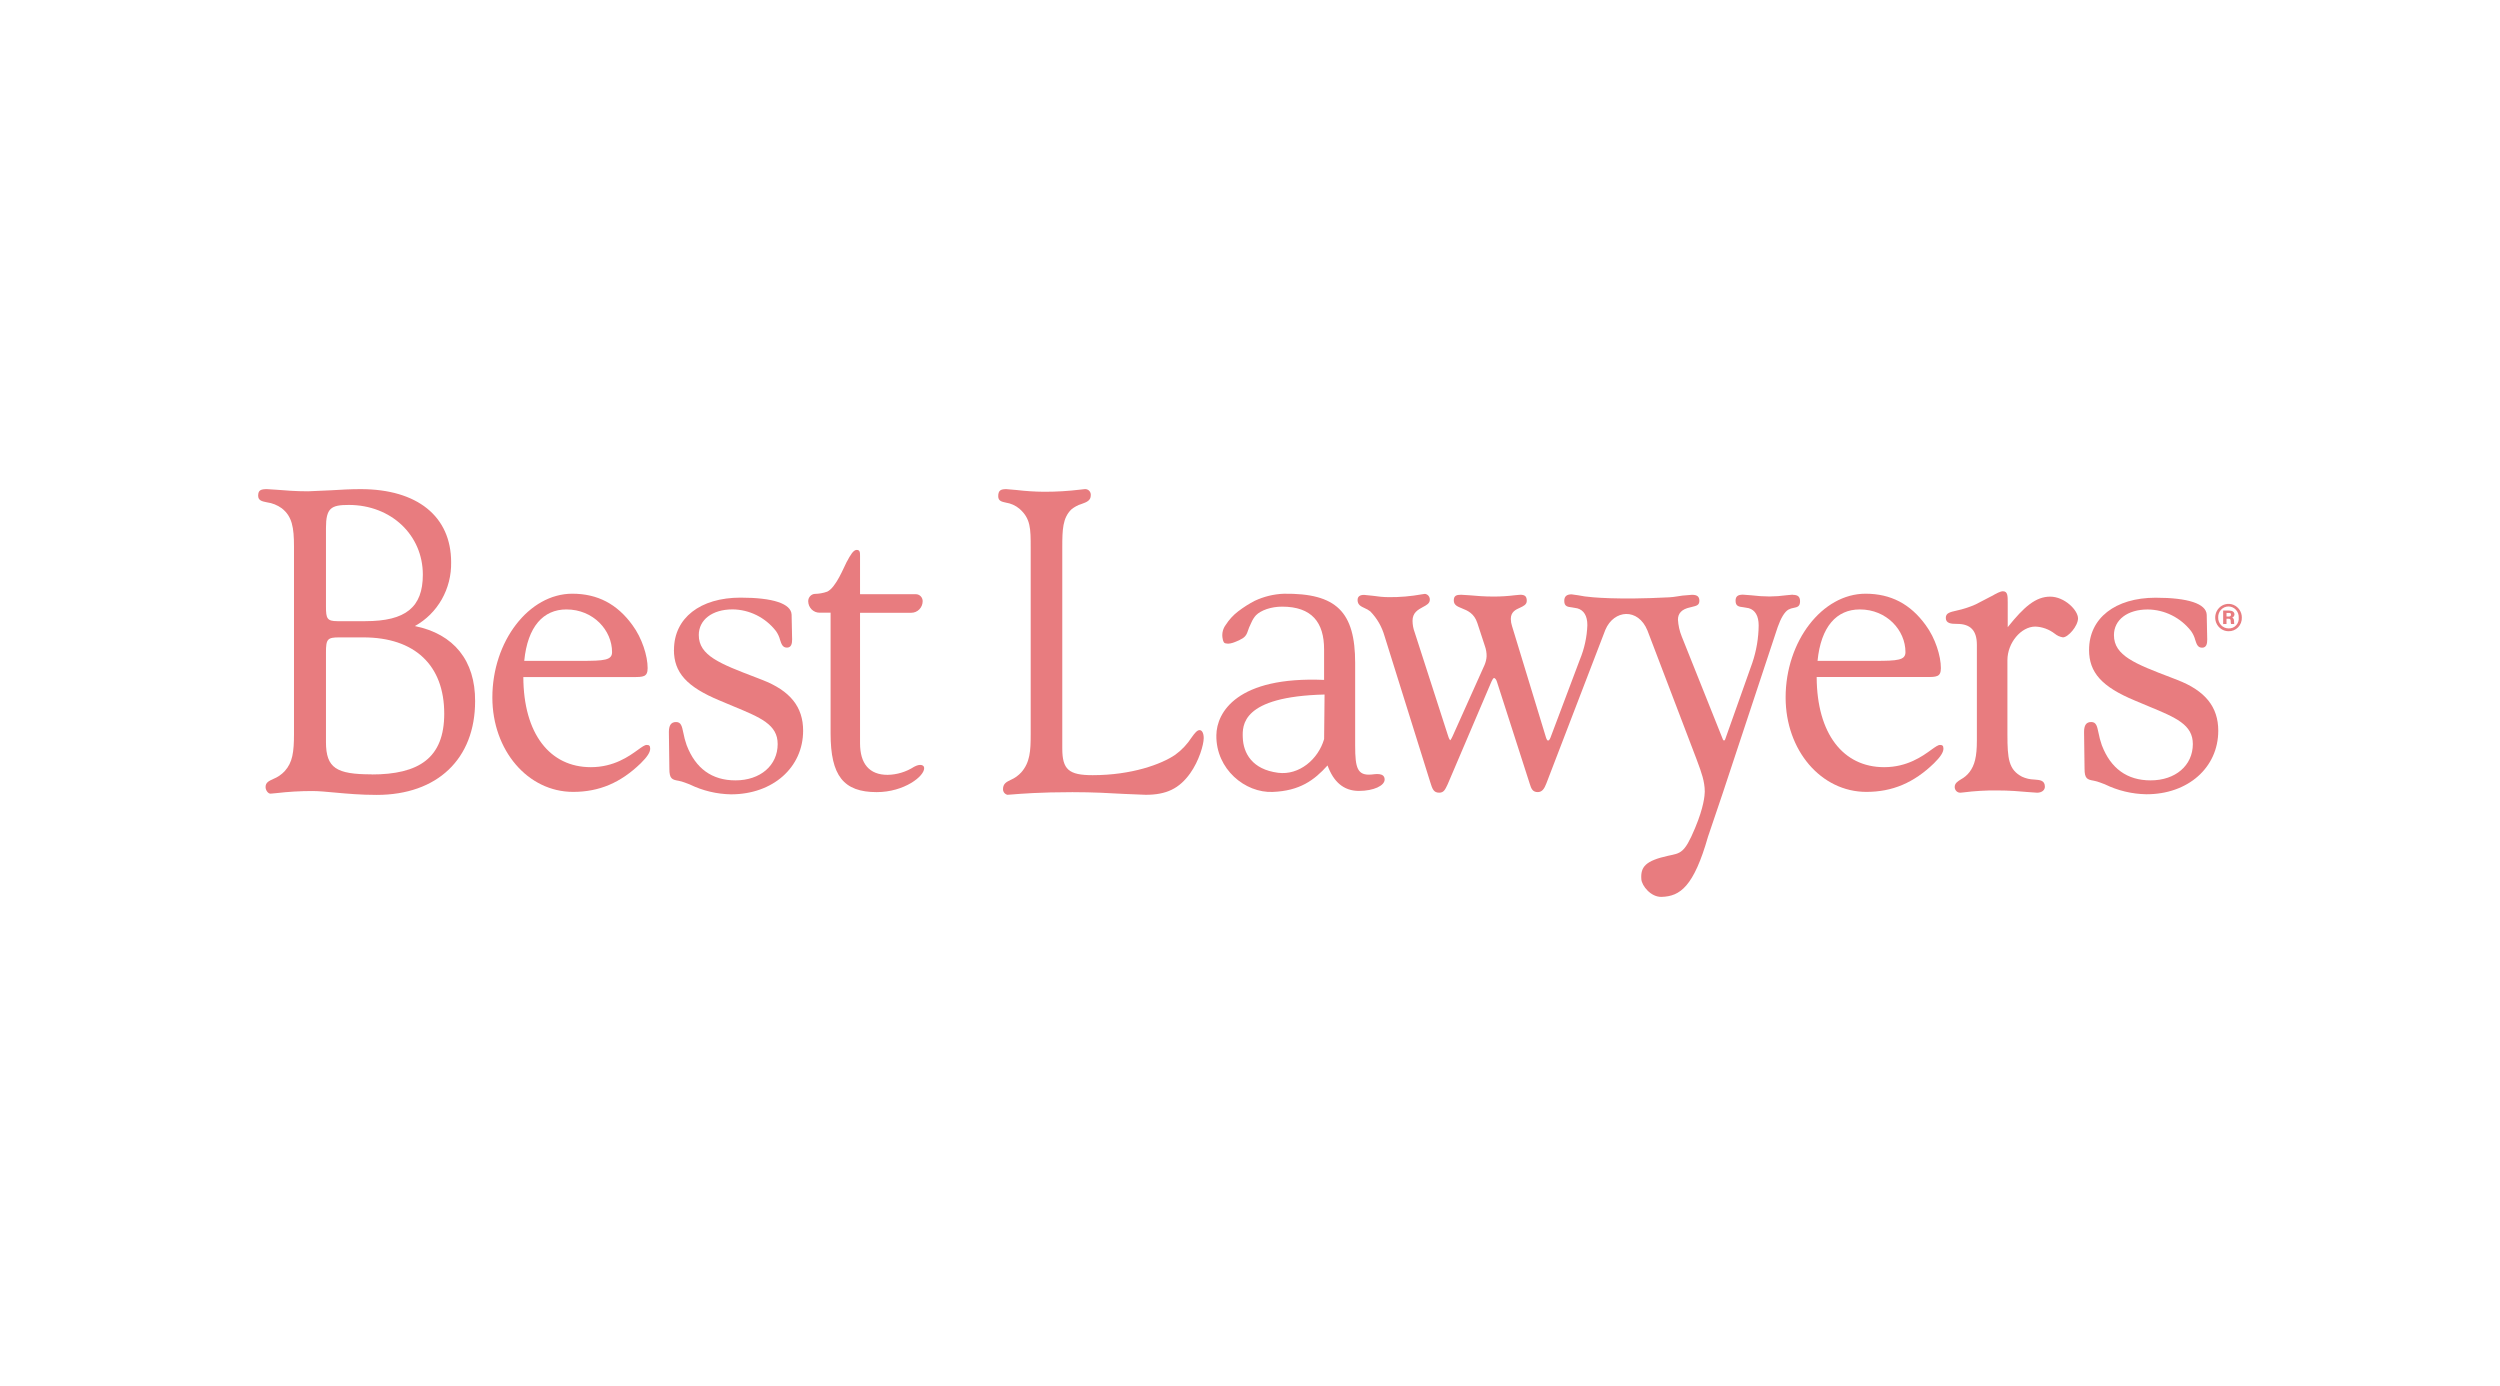 <svg width="184" height="102" viewBox="0 0 184 102" fill="none" xmlns="http://www.w3.org/2000/svg">
<g opacity="0.6">
<g clip-path="url(#clip0_2160_44791)">
<path d="M41.688 44.854C43.666 44.854 45.048 46.389 45.048 47.994C45.048 48.59 44.49 48.64 42.77 48.64H38.584C38.831 46.11 39.99 44.854 41.688 44.854ZM47.593 54.828C47.451 54.828 47.256 54.968 46.962 55.18C46.298 55.661 45.186 56.464 43.482 56.464C40.475 56.464 38.531 54.015 38.517 49.831H46.574C47.347 49.831 47.666 49.831 47.666 49.167C47.666 48.285 47.26 46.971 46.546 46.006C45.42 44.452 43.975 43.697 42.122 43.697C38.931 43.697 36.238 47.194 36.238 51.334C36.238 55.23 38.85 58.283 42.185 58.283C44.097 58.283 45.677 57.614 47.16 56.176C47.641 55.701 47.854 55.372 47.854 55.099C47.854 54.872 47.763 54.828 47.595 54.828" fill="#D82429"/>
<path d="M136.886 44.854C138.864 44.854 140.242 46.389 140.242 47.994C140.242 48.59 139.688 48.64 137.967 48.64H133.771C134.021 46.11 135.178 44.854 136.878 44.854M142.782 54.828C142.64 54.828 142.446 54.968 142.149 55.18C141.486 55.661 140.376 56.464 138.67 56.464C135.665 56.464 133.721 54.015 133.707 49.829H141.756C142.531 49.829 142.849 49.829 142.849 49.167C142.849 48.285 142.443 46.971 141.729 46.006C140.605 44.452 139.159 43.697 137.306 43.697C134.116 43.697 131.422 47.194 131.422 51.334C131.422 55.23 134.033 58.283 137.367 58.283C139.278 58.283 140.859 57.614 142.342 56.176C142.821 55.703 143.036 55.37 143.036 55.099C143.036 54.87 142.945 54.828 142.778 54.828" fill="#D82429"/>
<path d="M146.541 43.895L145.419 44.478C144.962 44.683 144.486 44.838 143.998 44.941C143.507 45.053 143.211 45.122 143.211 45.476C143.211 45.893 143.617 45.918 144.037 45.918C145.035 45.918 145.498 46.408 145.498 47.464V54.515C145.498 55.675 145.343 56.328 144.944 56.84C144.777 57.052 144.57 57.227 144.335 57.355C144.083 57.511 143.866 57.647 143.866 57.926C143.866 57.982 143.877 58.037 143.898 58.088C143.919 58.14 143.95 58.186 143.989 58.225C144.028 58.264 144.075 58.294 144.125 58.315C144.176 58.335 144.23 58.344 144.284 58.343L144.518 58.32C145.325 58.217 146.139 58.169 146.952 58.176C147.914 58.176 148.667 58.242 149.215 58.292L149.929 58.343C150.268 58.343 150.503 58.161 150.503 57.903C150.503 57.432 150.144 57.405 149.726 57.374C149.413 57.368 149.105 57.297 148.819 57.165C147.843 56.649 147.746 55.863 147.746 54.056V48.589C147.746 47.318 148.746 46.116 149.803 46.116C150.317 46.137 150.812 46.318 151.224 46.635C151.399 46.78 151.609 46.875 151.832 46.91C152.214 46.91 152.942 46.076 152.942 45.512C152.942 44.909 151.948 43.913 150.893 43.913C149.838 43.913 148.975 44.645 147.768 46.16V44.351C147.768 43.847 147.768 43.518 147.413 43.518C147.222 43.518 146.952 43.668 146.543 43.897" fill="#D82429"/>
<path d="M131.954 43.767L131.496 43.809C131.075 43.868 130.65 43.898 130.225 43.901C129.777 43.897 129.329 43.868 128.884 43.813L128.276 43.767C127.898 43.767 127.738 43.901 127.738 44.213C127.738 44.63 127.991 44.653 128.312 44.693L128.698 44.759C129.18 44.892 129.438 45.332 129.438 46.03C129.429 46.965 129.272 47.893 128.974 48.776L127.001 54.336C126.973 54.456 126.918 54.506 126.875 54.506C126.848 54.487 126.825 54.462 126.807 54.434C126.79 54.405 126.778 54.373 126.772 54.34L123.771 46.834C123.614 46.443 123.522 46.028 123.497 45.605C123.497 45.13 123.789 44.834 124.39 44.703L124.564 44.659C124.849 44.592 125.074 44.538 125.074 44.224C125.074 43.909 124.913 43.778 124.536 43.778L123.846 43.834C123.562 43.865 123.237 43.944 122.846 43.963C119.023 44.161 117.114 43.963 116.643 43.897C116.469 43.869 116.306 43.842 116.168 43.815L115.667 43.744C115.302 43.744 115.13 43.899 115.13 44.226C115.13 44.642 115.383 44.665 115.704 44.705L116.089 44.772C116.574 44.905 116.83 45.332 116.83 46.009C116.799 46.885 116.611 47.748 116.276 48.553L114.113 54.296C114.052 54.461 113.975 54.504 113.941 54.504C113.906 54.504 113.855 54.488 113.79 54.296L111.287 46.086C111.23 45.917 111.199 45.739 111.195 45.559C111.195 45.034 111.556 44.867 111.875 44.726C112.131 44.607 112.37 44.497 112.37 44.219C112.37 43.899 112.236 43.774 111.895 43.774L111.52 43.807C110.998 43.872 110.473 43.906 109.947 43.907C109.219 43.907 108.622 43.855 108.19 43.815L107.537 43.774C107.196 43.774 106.999 43.84 106.999 44.19C106.999 44.54 107.277 44.642 107.598 44.774C108.004 44.936 108.499 45.138 108.732 45.853L109.292 47.559C109.379 47.803 109.421 48.061 109.414 48.32C109.399 48.536 109.347 48.747 109.262 48.945L106.904 54.202C106.86 54.301 106.807 54.395 106.746 54.483C106.723 54.483 106.648 54.388 106.583 54.173L104.114 46.522C104.015 46.256 103.964 45.973 103.962 45.688C103.962 45.09 104.368 44.874 104.721 44.68C104.982 44.542 105.234 44.413 105.234 44.147C105.24 44.041 105.207 43.937 105.141 43.856C105.075 43.775 104.981 43.722 104.879 43.709L104.65 43.742C103.846 43.888 103.031 43.958 102.215 43.951C101.82 43.946 101.426 43.912 101.036 43.849L100.393 43.784C100.078 43.784 99.918 43.911 99.918 44.163C99.918 44.517 100.166 44.63 100.425 44.751C100.58 44.815 100.726 44.9 100.859 45.003C101.346 45.504 101.703 46.122 101.898 46.801L105.268 57.573C105.423 58.078 105.52 58.342 105.926 58.342C106.261 58.342 106.364 58.117 106.551 57.717L109.767 50.176C109.85 49.995 109.905 49.901 109.97 49.901C110.006 49.901 110.12 49.981 110.173 50.172L112.585 57.673C112.703 58.09 112.829 58.298 113.182 58.298C113.5 58.298 113.663 58.046 113.807 57.673L118.153 46.357C118.786 44.857 120.569 44.724 121.253 46.407C121.988 48.331 124.857 55.856 124.857 55.856L124.946 56.1C125.216 56.825 125.471 57.513 125.471 58.263C125.471 58.54 125.392 59.428 124.777 60.895L124.749 60.965C123.966 62.841 123.684 62.785 122.777 62.985C121.129 63.347 120.732 63.789 120.803 64.714C120.839 65.195 121.503 66.033 122.29 66.01C123.664 65.975 124.664 65.239 125.707 61.587L126.778 58.423L130.836 46.159C131.074 45.482 131.345 45.036 131.621 44.87C131.748 44.802 131.886 44.757 132.027 44.736C132.261 44.69 132.484 44.645 132.484 44.259C132.484 43.919 132.327 43.78 131.946 43.78" fill="#D82429"/>
<path d="M49.6 47.826C49.6 49.504 50.543 50.552 52.97 51.56L53.94 51.967C55.995 52.817 57.237 53.331 57.237 54.761C57.237 56.336 55.961 57.436 54.129 57.436C52.404 57.436 51.195 56.563 50.539 54.85C50.432 54.547 50.348 54.236 50.29 53.919C50.19 53.452 50.129 53.142 49.758 53.142C49.387 53.142 49.23 53.39 49.23 53.879L49.265 56.588C49.265 57.322 49.468 57.384 49.939 57.465C50.102 57.496 50.264 57.542 50.419 57.603L50.76 57.732C51.713 58.196 52.75 58.445 53.804 58.463C56.876 58.463 59.11 56.488 59.11 53.777C59.11 52.023 58.152 50.835 56.103 50.041L55.622 49.854C53.011 48.856 51.43 48.256 51.43 46.741C51.43 45.612 52.426 44.851 53.916 44.851C54.528 44.856 55.132 45.002 55.684 45.276C56.235 45.55 56.721 45.947 57.105 46.437C57.247 46.635 57.351 46.858 57.413 47.095C57.513 47.401 57.598 47.664 57.917 47.664C58.235 47.664 58.3 47.379 58.3 47.068L58.262 45.236C58.225 44.426 56.89 43.986 54.504 43.986C51.527 43.986 49.606 45.493 49.606 47.824" fill="#D82429"/>
<path d="M62.327 41.333C62.108 41.75 61.526 43.248 60.884 43.546C60.595 43.649 60.292 43.704 59.986 43.709C59.851 43.714 59.723 43.774 59.63 43.874C59.536 43.974 59.484 44.107 59.484 44.246C59.485 44.358 59.507 44.469 59.549 44.572C59.592 44.676 59.653 44.769 59.731 44.848C59.809 44.927 59.901 44.989 60.002 45.032C60.103 45.074 60.211 45.095 60.32 45.094H61.132V53.991C61.132 57.09 62.081 58.3 64.526 58.3C66.541 58.3 68.063 57.125 68.018 56.512C68.004 56.304 67.72 56.191 67.276 56.437C66.691 56.812 66.017 57.017 65.328 57.029C63.993 57.029 63.299 56.225 63.299 54.7V45.1H67.065C67.175 45.101 67.284 45.08 67.386 45.037C67.489 44.995 67.581 44.932 67.66 44.852C67.738 44.773 67.801 44.678 67.843 44.574C67.886 44.469 67.908 44.357 67.909 44.244C67.908 44.176 67.895 44.11 67.869 44.047C67.844 43.985 67.806 43.929 67.759 43.881C67.712 43.834 67.657 43.797 67.596 43.771C67.535 43.746 67.469 43.733 67.404 43.733H63.299V40.889C63.299 40.635 63.283 40.473 63.049 40.473C62.816 40.473 62.591 40.839 62.327 41.344" fill="#D82429"/>
<path d="M164.999 45.45C165.004 45.583 164.981 45.716 164.934 45.84C164.886 45.964 164.815 46.077 164.723 46.172C164.631 46.266 164.522 46.34 164.401 46.389C164.28 46.439 164.151 46.462 164.021 46.458C163.827 46.459 163.638 46.4 163.476 46.29C163.315 46.179 163.189 46.023 163.114 45.839C163.04 45.655 163.02 45.453 163.058 45.257C163.095 45.062 163.188 44.883 163.325 44.742C163.461 44.6 163.636 44.504 163.826 44.465C164.016 44.426 164.213 44.445 164.392 44.521C164.571 44.597 164.725 44.726 164.833 44.891C164.941 45.056 164.999 45.251 164.999 45.45ZM163.258 45.45C163.255 45.554 163.273 45.658 163.31 45.755C163.348 45.852 163.403 45.941 163.475 46.016C163.546 46.09 163.631 46.15 163.725 46.19C163.819 46.23 163.919 46.25 164.021 46.25C164.123 46.256 164.226 46.24 164.321 46.202C164.417 46.164 164.503 46.105 164.574 46.029C164.645 45.953 164.7 45.863 164.734 45.764C164.767 45.664 164.78 45.559 164.77 45.454C164.775 45.349 164.76 45.243 164.724 45.144C164.688 45.045 164.634 44.955 164.563 44.878C164.492 44.802 164.407 44.741 164.313 44.699C164.218 44.658 164.117 44.636 164.014 44.636C163.911 44.636 163.81 44.658 163.715 44.699C163.621 44.741 163.536 44.802 163.465 44.878C163.394 44.955 163.34 45.045 163.304 45.144C163.268 45.243 163.253 45.349 163.258 45.454V45.45ZM163.625 45.931V44.937H164.05C164.267 44.937 164.455 45.014 164.455 45.222C164.454 45.274 164.437 45.324 164.407 45.365C164.376 45.407 164.335 45.438 164.287 45.454C164.364 45.485 164.425 45.556 164.425 45.716C164.424 45.786 164.428 45.856 164.437 45.925H164.202C164.187 45.856 164.179 45.786 164.179 45.716C164.179 45.591 164.149 45.537 164.017 45.537H163.871V45.925L163.625 45.931ZM163.871 45.377H164.039C164.135 45.377 164.2 45.347 164.2 45.241C164.2 45.135 164.159 45.11 164.039 45.11H163.871V45.377Z" fill="#D82429"/>
<path d="M100.943 57.005C99.902 57.098 99.74 56.525 99.74 54.89V48.805C99.74 45.034 98.366 43.651 94.497 43.699C93.76 43.725 93.036 43.9 92.364 44.213C91.93 44.436 91.516 44.698 91.127 44.997C90.77 45.27 90.463 45.605 90.218 45.986C90.118 46.118 90.045 46.268 90.003 46.429C89.961 46.589 89.951 46.757 89.972 46.922C90.015 47.241 90.088 47.339 90.224 47.355C90.333 47.382 90.447 47.382 90.557 47.355C90.67 47.333 90.782 47.299 90.889 47.255C91.094 47.181 91.29 47.085 91.476 46.97C91.625 46.87 91.739 46.724 91.8 46.553C91.884 46.291 91.988 46.037 92.113 45.792C92.194 45.607 92.303 45.436 92.438 45.286C92.797 44.917 93.551 44.649 94.359 44.649C96.554 44.649 97.453 45.811 97.453 47.791V50.041C91.048 49.77 89.54 52.429 89.524 54.119C89.491 56.619 91.648 58.369 93.669 58.286C95.657 58.209 96.727 57.429 97.707 56.336C98.137 57.515 98.867 58.211 100.016 58.211C101.112 58.211 101.909 57.819 101.909 57.377C101.911 56.836 101.201 56.982 100.943 57.005ZM97.455 54.396C97.025 55.883 95.619 57.077 94.067 56.877C92.145 56.629 91.508 55.419 91.468 54.283C91.439 53.398 91.358 51.27 97.488 51.116L97.455 54.396Z" fill="#D82429"/>
<path d="M153.754 47.826C153.754 49.503 154.699 50.551 157.126 51.56L158.094 51.966C160.151 52.816 161.393 53.331 161.393 54.76C161.393 56.336 160.117 57.436 158.285 57.436C156.56 57.436 155.349 56.563 154.695 54.85C154.588 54.547 154.505 54.235 154.446 53.919C154.346 53.452 154.286 53.141 153.914 53.141C153.543 53.141 153.387 53.383 153.387 53.873L153.423 56.581C153.423 57.315 153.626 57.377 154.097 57.459C154.26 57.49 154.42 57.536 154.576 57.596L154.919 57.725C155.871 58.189 156.909 58.438 157.962 58.457C161.032 58.469 163.264 56.494 163.264 53.783C163.264 52.029 162.308 50.841 160.259 50.047L159.778 49.86C157.165 48.862 155.586 48.261 155.586 46.747C155.586 45.617 156.582 44.857 158.072 44.857C158.684 44.862 159.288 45.008 159.84 45.282C160.391 45.556 160.877 45.953 161.261 46.443C161.403 46.641 161.507 46.864 161.57 47.101C161.667 47.407 161.754 47.67 162.073 47.67C162.391 47.67 162.452 47.384 162.452 47.074L162.414 45.242C162.377 44.432 161.04 43.992 158.656 43.992C155.68 43.992 153.756 45.499 153.756 47.83" fill="#D82429"/>
<path d="M30.533 46.078C31.357 45.624 32.042 44.944 32.513 44.115C32.984 43.285 33.223 42.338 33.203 41.378C33.203 38.007 30.713 36 26.54 36C25.791 36 25.087 36.042 24.409 36.083L22.672 36.16C21.725 36.16 20.974 36.094 20.42 36.05L19.651 36C19.203 36 19 36.073 19 36.483C19 36.838 19.286 36.9 19.645 36.971C20.036 37.023 20.408 37.172 20.731 37.404C21.504 38.002 21.638 38.823 21.638 40.236V53.988C21.638 55.353 21.536 56.117 20.954 56.757C20.715 57.012 20.425 57.21 20.104 57.336C19.791 57.48 19.546 57.593 19.546 57.926C19.546 58.163 19.73 58.413 19.905 58.413L20.341 58.374C21.217 58.271 22.098 58.22 22.979 58.22C23.444 58.22 23.993 58.272 24.645 58.332C25.533 58.413 26.544 58.505 27.717 58.505C32.181 58.505 34.968 55.865 34.968 51.606C34.983 48.62 33.406 46.662 30.533 46.078ZM23.991 38.865C23.991 37.386 24.369 37.163 25.669 37.163C28.778 37.163 31.121 39.369 31.121 42.297C31.121 44.697 29.857 45.718 26.889 45.718H24.825C24.067 45.718 23.991 45.51 23.991 44.647V38.865ZM27.349 56.992C24.762 56.992 23.991 56.536 23.991 54.613V48.016C23.991 47.033 24.101 46.912 24.971 46.912H26.745C30.525 46.912 32.696 48.96 32.696 52.525C32.696 55.794 30.833 57.001 27.349 57.001V56.992Z" fill="#D82429"/>
<path d="M79.525 36.034C78.629 36.143 77.727 36.197 76.825 36.194C76.153 36.187 75.483 36.144 74.816 36.065L74.061 36C73.668 36 73.469 36.084 73.469 36.519C73.469 36.869 73.716 36.923 74.029 36.992C74.395 37.047 74.74 37.201 75.027 37.44C75.859 38.163 75.859 38.913 75.859 40.28V54.068C75.859 55.268 75.81 56.107 75.169 56.843C74.95 57.082 74.685 57.272 74.39 57.399C74.073 57.551 73.822 57.678 73.822 58.081C73.82 58.179 73.853 58.275 73.913 58.351C73.974 58.427 74.058 58.479 74.153 58.497L74.491 58.472C75.1 58.422 76.561 58.303 78.933 58.303C80.447 58.303 81.701 58.374 82.705 58.431L84.328 58.497C85.846 58.497 86.793 58.039 87.595 56.918C88.246 56.003 88.593 54.816 88.593 54.322C88.593 53.965 88.471 53.736 88.289 53.736C88.106 53.736 87.925 53.965 87.704 54.276C87.38 54.778 86.967 55.213 86.487 55.559C85.472 56.249 83.287 57.053 80.416 57.053C78.659 57.053 78.184 56.637 78.184 55.084V40.28C78.184 38.963 78.215 38.13 78.842 37.503C79.071 37.312 79.335 37.17 79.619 37.086C79.974 36.957 80.28 36.842 80.28 36.461C80.287 36.399 80.28 36.336 80.26 36.277C80.24 36.218 80.207 36.165 80.164 36.121C80.122 36.077 80.07 36.043 80.012 36.022C79.955 36.001 79.894 35.994 79.834 36L79.525 36.034Z" fill="#D82429"/>
</g>
</g>
<defs>
<clipPath id="clip0_2160_44791">
<rect width="146" height="30" fill="white" transform="translate(19 36)"/>
</clipPath>
</defs>
</svg>
